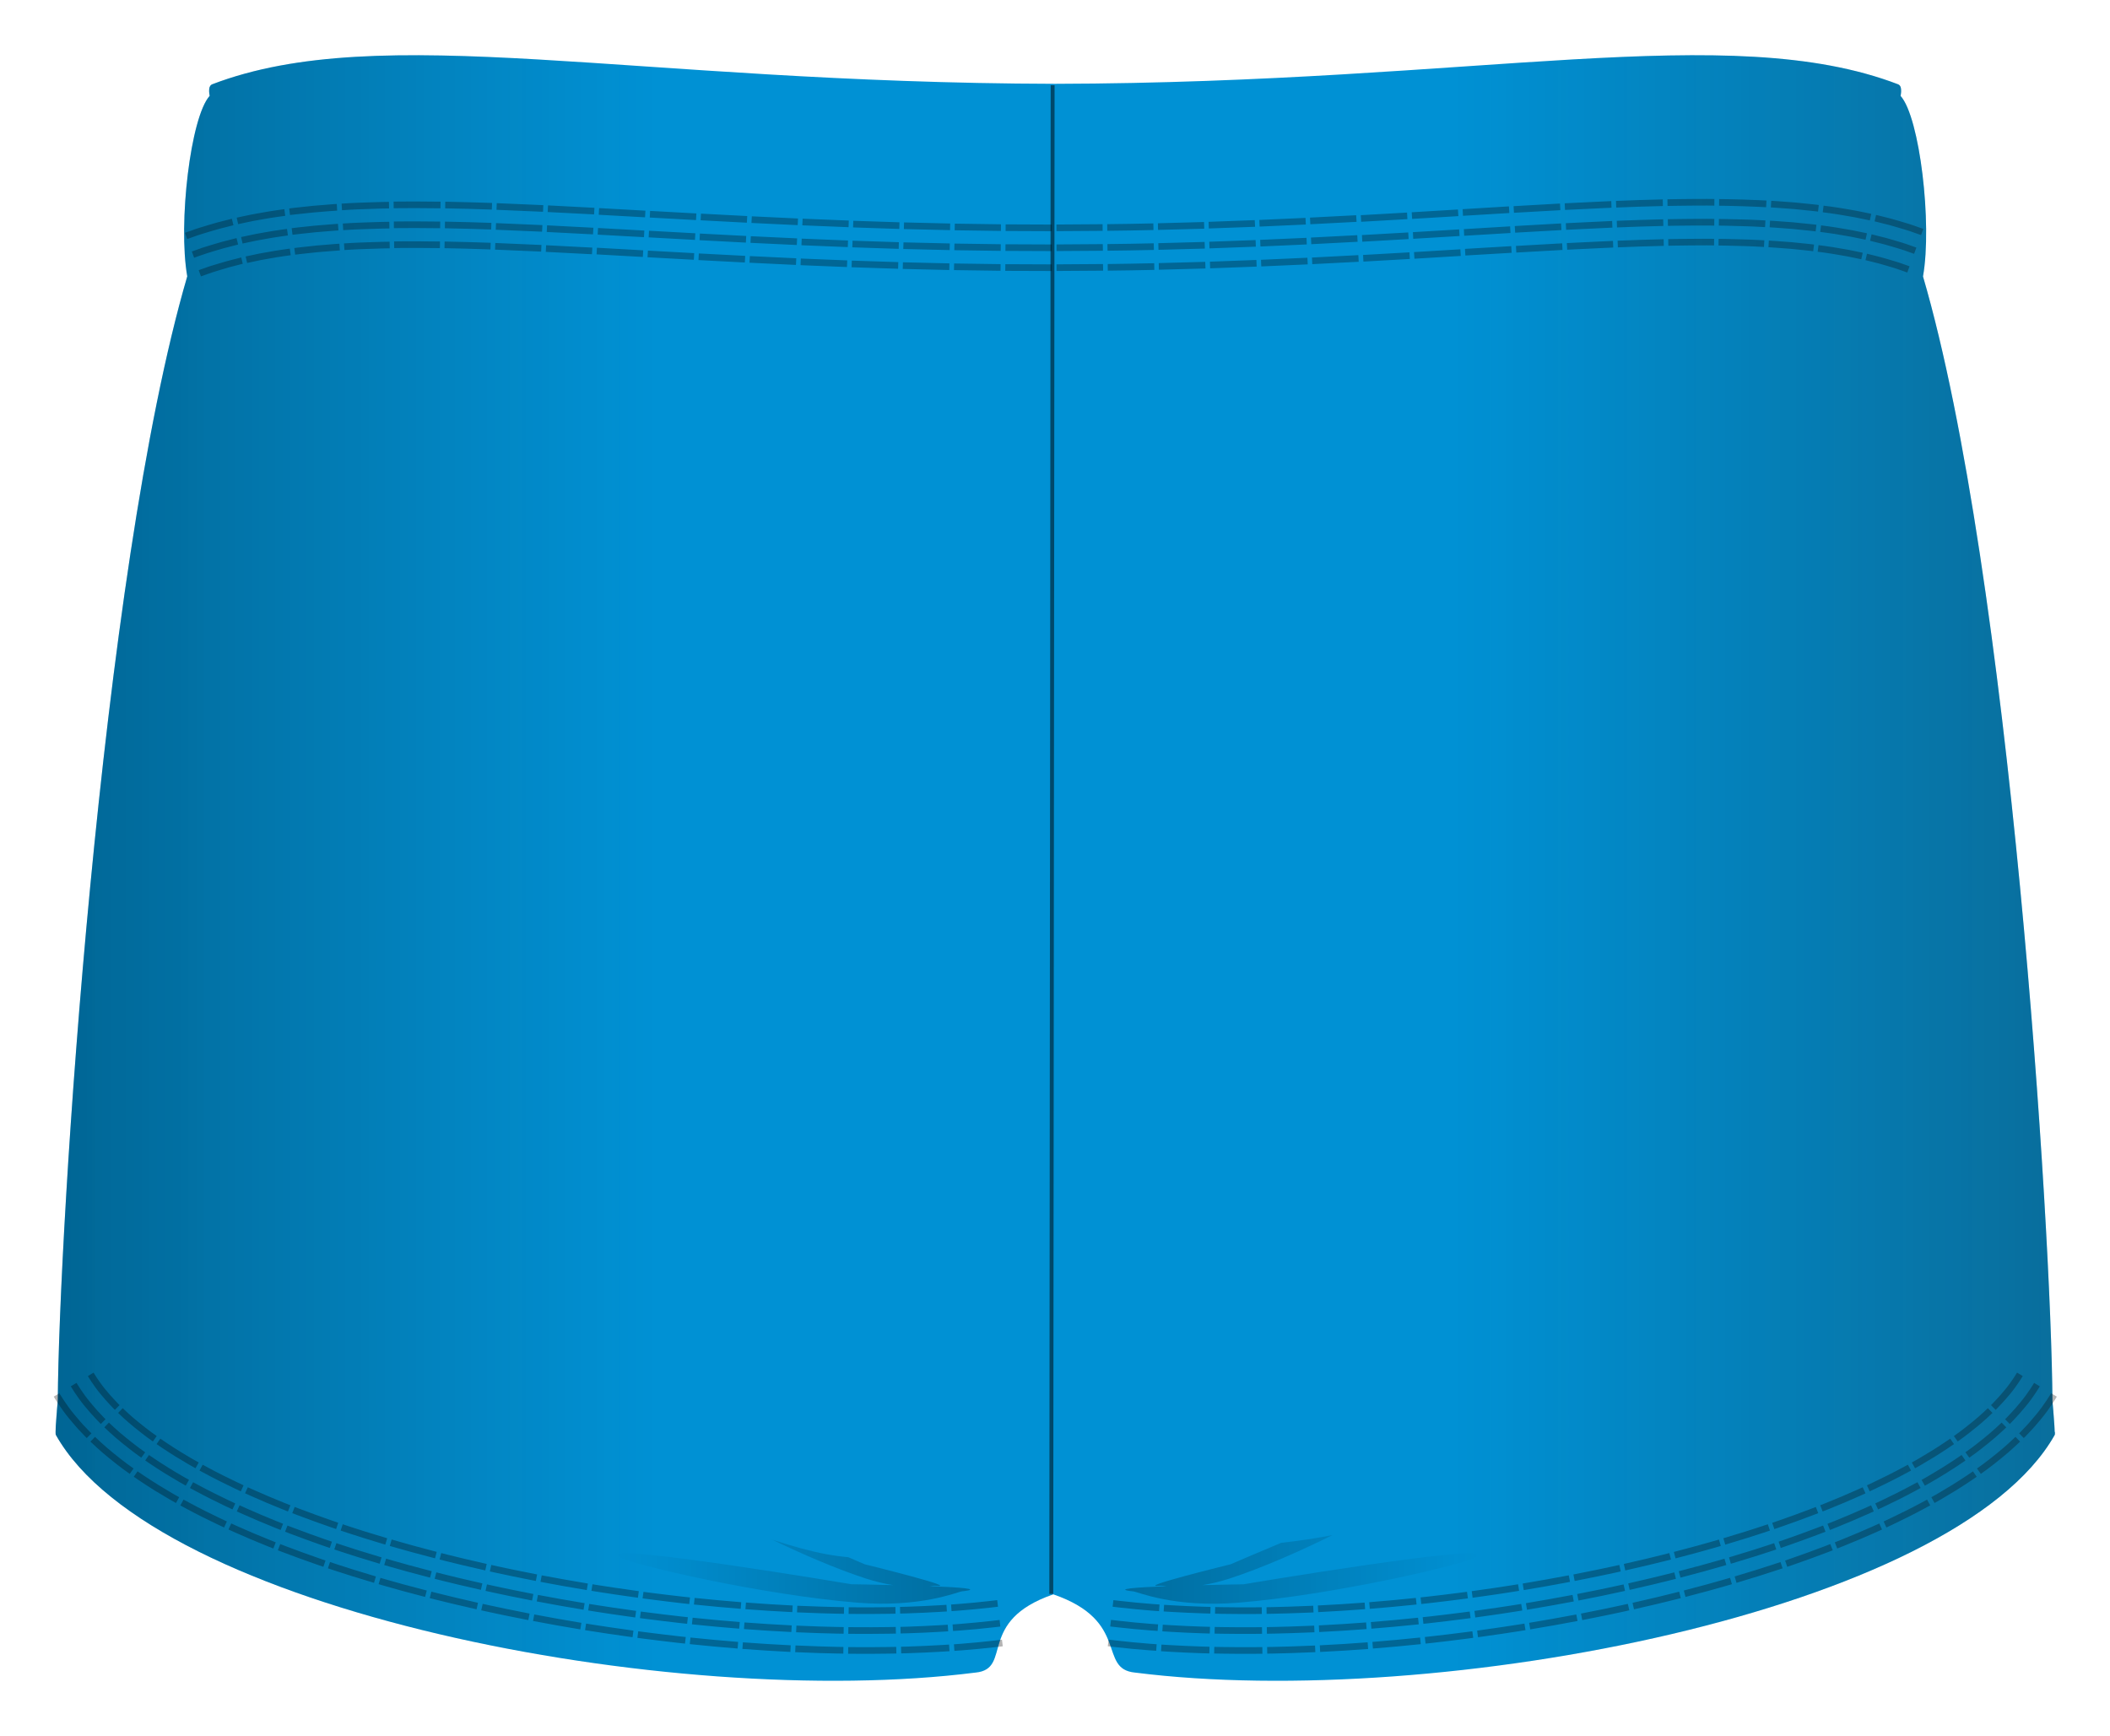 <svg xmlns="http://www.w3.org/2000/svg" width="540.425" height="444.756" viewBox="0 0 540.425 444.756"><path fill="#0091D4" d="M526.248 366.8c0-.056 0-.117-.002-.18l-.006-.19c-.002-.078-.004-.156-.008-.24l-.008-.188-.014-.306-.01-.162-.02-.4v-.002c-.045-.73-.108-1.613-.192-2.64l-.007-.085-.06-.747v-.077l-.07-.795-.01-.105-.07-.843-.01-.086c-.02-.295-.05-.596-.08-.905v-.03c-.25-43.51-10.85-211.78-33.15-288.01 2.39-13.54-.83-40.8-5.74-46.24.07-.36.11-.68.13-.98.01-.1.01-.19.01-.28 0-.16 0-.31-.02-.44-.01-.14-.03-.27-.06-.38-.01-.06-.03-.13-.05-.18-.05-.15-.12-.28-.21-.39-.02-.03-.05-.05-.07-.07-.11-.11-.23-.21-.38-.26-43.33-16.56-107.13-.37-215.9-.12-108.76-.25-172.57-16.43-215.89.12-.15.06-.27.15-.38.26l-.07.07c-.08.11-.15.24-.21.38-.02.05-.03.12-.05.18-.03.12-.05.24-.06.38-.01.13-.02.28-.02.44 0 .09.01.18.01.27.02.3.06.62.13.98-4.91 5.43-8.12 32.7-5.74 46.23-22.31 76.24-32.91 244.5-33.16 288.01v.02c-.03.31-.06.61-.08.9l-.01.08c-.03.29-.05.57-.08.84l-.01.11-.06.79v.08l-.06.74-.01.08c-.08 1.02-.15 1.91-.19 2.64-.01.14-.01.27-.02.4l-.01.16c0 .11-.01.21-.01.31v.19l-.01.24-.01.19v.49l.01.15v.09l.02.11c0 .02.01.04.01.06.01.04.02.07.03.09 25.3 44.97 157.74 70.75 235.52 60.87h.02c9.67-.93.09-13.2 19.93-20.04 19.84 6.84 11.26 19.104 20.93 20.04h.02c77.78 9.88 210.22-15.9 235.53-60.868.01-.02.02-.05.03-.1l.01-.053.01-.11v-.09l.005-.15v-.14c0-.05 0-.11-.01-.17z"/><path d="M23.958 351.587l-1.456.88s1.375 2.338 3.157 4.49c.89 1.068 1.79 2.136 2.54 2.892l.88.93.35.34 1.2-1.21-.34-.33-.85-.9c-.73-.74-1.6-1.77-2.46-2.8-1.72-2.08-3.03-4.31-3.03-4.31zm-5.823 3.517s1.583 2.68 3.557 5.06c.99 1.186 1.99 2.36 2.8 3.185.397.41.728.77.96 1.01l.376.37 1.2-1.21s-.133-.14-.367-.36c-.22-.24-.54-.58-.93-.99-.79-.8-1.75-1.94-2.71-3.09-1.91-2.31-3.42-4.87-3.42-4.87l-1.45.87zm-4.367 2.638s1.79 3.02 3.957 5.63c1.082 1.3 2.18 2.585 3.054 3.475.43.455.79.834 1.04 1.1l.4.398 1.2-1.204-.4-.39-1.02-1.07c-.86-.86-1.92-2.11-2.97-3.37-2.1-2.53-3.83-5.44-3.83-5.44l-1.46.88zm17.662 2.944l-1.18 1.226s2.034 1.99 4.292 3.794c1.102.926 2.278 1.78 3.135 2.447l1.476 1.063.987-1.385-1.45-1.04c-.84-.65-1.995-1.49-3.072-2.4-2.212-1.76-4.19-3.7-4.19-3.7zm-4.718 4.902s2.204 2.152 4.602 4.068c1.176.986 2.415 1.89 3.323 2.595l1.554 1.12.99-1.38-1.53-1.1c-.89-.69-2.11-1.58-3.26-2.54-2.35-1.88-4.5-3.97-4.5-3.97l-1.17 1.23zm-3.536 3.678s2.373 2.313 4.91 4.342c1.25 1.048 2.552 1.998 3.513 2.74l1.63 1.176.98-1.385-1.61-1.16c-.95-.73-2.23-1.67-3.45-2.69-2.49-1.99-4.81-4.25-4.81-4.25l-1.18 1.22zm17.894-.77l-.97 1.396s2.397 1.662 4.895 3.208c1.254.765 2.514 1.524 3.47 2.076l1.605.908.832-1.483-1.585-.89c-.945-.54-2.188-1.29-3.425-2.05-2.463-1.52-4.822-3.16-4.822-3.16zm-3.882 5.586s2.518 1.745 5.118 3.354c1.305.796 2.614 1.585 3.607 2.157l1.662.94.832-1.482s-.657-.37-1.643-.93c-.98-.56-2.273-1.34-3.562-2.13-2.566-1.59-5.044-3.3-5.044-3.3l-.97 1.4zm-2.912 4.19s2.636 1.826 5.34 3.5c1.355.827 2.715 1.646 3.743 2.238l1.71.974.83-1.482-1.7-.963c-1.02-.59-2.36-1.4-3.7-2.22-2.67-1.65-5.27-3.45-5.27-3.45l-.97 1.39zm17.64-3.098l-.82 1.49 1.63.873c.97.534 2.29 1.207 3.613 1.876 2.64 1.335 5.34 2.58 5.34 2.58l.71-1.543s-2.68-1.234-5.3-2.557c-1.31-.662-2.62-1.327-3.58-1.855l-1.61-.864zm-3.276 5.96l1.68.902c1.005.553 2.365 1.245 3.727 1.935 2.725 1.38 5.496 2.66 5.496 2.66l.715-1.54s-2.747-1.26-5.446-2.63c-1.35-.68-2.695-1.36-3.688-1.91l-1.664-.89-.82 1.49zm-2.46 4.47l1.734.93c1.037.57 2.437 1.285 3.838 1.994 2.804 1.415 5.644 2.724 5.644 2.724l.715-1.543s-2.81-1.3-5.59-2.7c-1.39-.71-2.77-1.41-3.8-1.98l-1.71-.92-.82 1.49zm17.294-4.66l-.706 1.547s2.706 1.24 5.453 2.4c2.75 1.17 5.53 2.26 5.53 2.26l.63-1.58s-2.76-1.08-5.48-2.24c-2.72-1.15-5.41-2.37-5.41-2.37zm-2.824 6.19s2.774 1.266 5.583 2.45c2.805 1.196 5.645 2.305 5.645 2.305l.623-1.59s-2.82-1.1-5.6-2.29c-2.79-1.18-5.54-2.44-5.54-2.44l-.7 1.55zm-2.118 4.64s2.843 1.3 5.714 2.51c2.868 1.223 5.763 2.353 5.763 2.353l.62-1.582s-2.88-1.123-5.73-2.336c-2.85-1.21-5.67-2.5-5.67-2.5l-.71 1.54zm16.943-5.78l-.616 1.585 1.74.66c1.04.4 2.44.92 3.85 1.43 2.81 1.02 5.64 1.98 5.64 1.98l.54-1.61s-2.82-.96-5.62-1.98c-1.4-.51-2.8-1.02-3.83-1.42l-1.74-.66zm-2.462 6.34s.712.27 1.78.68c1.064.413 2.494.94 3.927 1.457 2.862 1.05 5.747 2.03 5.748 2.03l.546-1.61s-2.87-.97-5.714-2.01c-1.425-.51-2.845-1.04-3.904-1.45l-1.768-.67-.615 1.59zm-1.846 4.756l1.813.692c1.086.422 2.542.96 4 1.484 2.914 1.064 5.846 2.058 5.846 2.058l.547-1.61s-2.917-.988-5.813-2.046c-1.45-.522-2.897-1.056-3.976-1.476-1.082-.412-1.802-.688-1.802-.688l-.615 1.587zm16.62-6.662l-.54 1.612s2.837.958 5.7 1.854l5.74 1.75.48-1.632-5.71-1.74c-2.85-.892-5.67-1.844-5.67-1.844zm-2.163 6.45s2.886.973 5.793 1.883l5.825 1.78.482-1.63-5.797-1.77c-2.892-.9-5.763-1.87-5.763-1.87l-.54 1.61zm-1.622 4.837s2.934.99 5.884 1.912c2.956.9 5.91 1.803 5.91 1.803l.483-1.632-5.89-1.793c-2.94-.918-5.86-1.902-5.86-1.902l-.54 1.612zm16.314-7.37l-.476 1.634s2.88.84 5.778 1.63l5.808 1.54.424-1.65-5.783-1.54c-2.884-.79-5.75-1.63-5.75-1.63zm-1.906 6.53s2.923.857 5.86 1.66l5.883 1.564.424-1.65-5.86-1.56c-2.922-.8-5.83-1.65-5.83-1.65l-.476 1.63zm-1.428 4.9s2.963.868 5.938 1.683c2.98.79 5.96 1.583 5.96 1.583l.424-1.64-5.935-1.57c-2.97-.81-5.92-1.67-5.92-1.67l-.48 1.63zm16.028-7.97l-.418 1.65s2.913.743 5.837 1.44l5.86 1.355.37-1.66-5.84-1.35c-2.92-.693-5.82-1.434-5.82-1.434zm-1.676 6.595s2.95.753 5.91 1.46l5.93 1.37.373-1.66-5.907-1.365c-2.95-.703-5.886-1.454-5.886-1.453l-.42 1.647zm-1.258 4.944s2.987.763 5.983 1.478l6 1.387.37-1.66-5.98-1.39c-2.99-.71-5.96-1.47-5.96-1.47l-.42 1.65zm15.756-8.494l-.367 1.66s2.937.654 5.884 1.26l5.9 1.184.32-1.67-5.88-1.178c-2.94-.605-5.86-1.256-5.86-1.256zm-1.47 6.643s2.97.66 5.953 1.275l5.968 1.194.323-1.67-5.946-1.19c-2.97-.61-5.93-1.27-5.93-1.27l-.367 1.66zm-1.1 4.98s3.005.67 6.02 1.29l6.033 1.21.323-1.67-6.012-1.205c-3.003-.618-5.997-1.285-5.997-1.284l-.37 1.66zm15.49-8.967l-.318 1.67 5.92 1.09 5.936 1.018.276-1.678-5.914-1.015-5.9-1.08zm-1.272 6.684l5.985 1.1 5.998 1.03.276-1.68-5.98-1.024c-2.98-.55-5.97-1.097-5.97-1.097l-.32 1.67zm-.956 5.01l6.05 1.114 6.063 1.04.275-1.68-6.04-1.035-6.03-1.11-.318 1.67zm15.226-9.406l-.27 1.68s2.97.488 5.95.922l5.96.852.23-1.685-5.94-.85c-2.97-.43-5.93-.92-5.93-.92zm-1.085 6.716s3.003.494 6.014.932l6.02.86.23-1.685-6.01-.857c-3-.437-6-.93-6-.93l-.27 1.68zm-.815 5.036s3.036.5 6.078.942l6.088.87.23-1.686-6.067-.867c-3.04-.44-6.06-.938-6.06-.938l-.27 1.68zm14.96-9.824l-.225 1.686 1.866.243 4.11.52c2.99.38 5.98.69 5.98.69l.19-1.69s-2.98-.31-5.96-.68l-4.09-.51-1.86-.24zm-.9 6.743l1.886.245 4.152.52c3.02.377 6.046.693 6.046.693l.183-1.69s-3.016-.315-6.025-.69c-1.504-.19-3.01-.377-4.137-.52l-1.88-.243-.225 1.685zm-.675 5.057l1.906.248 4.2.525c3.05.38 6.11.7 6.11.7l.19-1.69s-3.05-.32-6.09-.698l-4.18-.523-1.9-.247-.22 1.685zm14.682-10.232l-.178 1.69 5.99.59 5.99.515.13-1.695-5.98-.513-5.97-.587zm-.713 6.765l6.057.595 6.07.52.14-1.695-6.04-.52-6.03-.592-.18 1.692zm-.534 5.075l6.12.6 6.132.527.134-1.695-6.108-.525-6.1-.6-.18 1.692zm14.387-10.643l-.13 1.695 6.004.414 6.01.336.09-1.698-5.98-.335-5.98-.42zm-.52 6.783l6.074.418 6.08.34.09-1.698-6.05-.34-6.05-.416-.13 1.696zm-.387 5.087l6.14.424 6.15.35.083-1.7-6.125-.34-6.12-.42-.13 1.7zm14.066-11.063l-.078 1.698 6.008.228c3.004.103 6.007.143 6.007.143l.027-1.7s-2.99-.04-5.98-.142l-5.984-.22zm-.312 6.796s3.042.114 6.083.23c3.042.103 6.087.143 6.087.143l.026-1.7s-3.03-.04-6.06-.143l-6.058-.23-.078 1.7zm-.234 5.096l6.16.233c3.08.1 6.165.14 6.165.14l.027-1.7s-3.072-.04-6.14-.15l-6.133-.24-.08 1.7zm13.706-11.503l-.02 1.7 1.875.014 4.13.007c1.5-.003 3-.017 4.13-.042 1.13-.02 1.88-.03 1.88-.03l-.03-1.7-1.86.03c-1.11.025-2.61.04-4.1.04-1.49 0-2.99-.004-4.11-.006l-1.86-.013zm-.084 6.802l1.903.014h4.187c1.522-.01 3.045-.02 4.187-.04l1.9-.03-.04-1.7-1.9.03c-1.14.02-2.65.04-4.17.04l-4.17-.01-1.9-.02-.02 1.7zm-.064 5.102l1.93.013 4.244.008c1.544-.003 3.09-.018 4.25-.043l1.93-.033-.036-1.7-1.922.033c-1.153.025-2.69.04-4.228.042l-4.226-.007-1.92-.014-.022 1.7zm13.287-11.987l.043 1.7s3-.066 5.99-.212c2.99-.133 5.975-.328 5.975-.328l-.112-1.697s-2.96.194-5.94.327c-2.97.144-5.95.21-5.95.21zm.173 6.8s3.045-.067 6.088-.214c3.043-.136 6.083-.335 6.083-.335l-.12-1.69s-3.02.2-6.05.33c-3.03.15-6.06.22-6.06.22l.04 1.7zm.13 5.1s3.092-.068 6.187-.218c3.094-.138 6.19-.34 6.19-.34l-.11-1.697s-3.08.2-6.157.338c-3.078.148-6.153.218-6.153.218l.043 1.7zm12.78-12.52l.12 1.696 1.863-.132 4.1-.353c2.97-.28 5.93-.64 5.93-.64l-.2-1.69s-2.93.36-5.88.64l-4.06.35-1.85.13zm.48 6.785l1.9-.134 4.173-.35c3.04-.29 6.07-.66 6.07-.65l-.2-1.69s-3 .37-6.01.65l-4.14.36-1.89.14.12 1.7zm.357 5.09l1.936-.137 4.26-.367c3.1-.29 6.2-.67 6.2-.67l-.2-1.69s-3.07.38-6.15.67l-4.23.37-1.92.14.12 1.7zm282.375-65.113l-1.456-.88s-1.722 2.906-3.824 5.44c-1.05 1.262-2.116 2.51-2.97 3.378l-1.014 1.07c-.252.25-.396.39-.396.39l1.2 1.205.407-.4 1.04-1.098c.875-.89 1.973-2.175 3.055-3.475 2.167-2.612 3.957-5.63 3.957-5.63zm-5.824-3.518s-1.515 2.566-3.425 4.87c-.95 1.147-1.92 2.287-2.71 3.088l-.93.985-.37.36 1.2 1.205.38-.37.96-1.015c.81-.822 1.81-2 2.8-3.184 1.98-2.382 3.56-5.06 3.56-5.06l-1.45-.88zm-4.366-2.637s-1.308 2.226-3.025 4.3c-.865 1.03-1.735 2.063-2.462 2.796l-.85.9-.34.333 1.2 1.204.35-.342c.21-.225.515-.545.878-.93.75-.755 1.65-1.823 2.55-2.892 1.78-2.152 3.16-4.49 3.16-4.49l-1.45-.88zm.78 17.68l-1.18-1.227s-2.316 2.26-4.808 4.25c-1.226 1.028-2.506 1.963-3.45 2.693l-1.604 1.156.987 1.38 1.632-1.18c.96-.74 2.26-1.7 3.512-2.74 2.53-2.03 4.91-4.34 4.91-4.34zm-4.715-4.904s-2.147 2.098-4.5 3.977c-1.15.967-2.368 1.854-3.26 2.546l-1.527 1.1.987 1.385 1.554-1.11c.9-.7 2.14-1.61 3.32-2.59 2.39-1.91 4.6-4.06 4.6-4.06l-1.18-1.22zm-3.538-3.677s-1.978 1.936-4.19 3.702c-1.075.905-2.23 1.746-3.07 2.4l-1.45 1.042.986 1.385 1.477-1.063c.856-.665 2.033-1.52 3.135-2.447 2.258-1.805 4.293-3.794 4.293-3.794l-1.18-1.22zm-2.847 17.586l-.972-1.396s-2.596 1.8-5.266 3.45c-1.34.818-2.682 1.627-3.698 2.213l-1.7.96.832 1.48 1.72-.98c1.027-.6 2.388-1.41 3.743-2.24 2.7-1.67 5.34-3.5 5.34-3.5zm-3.883-5.586s-2.478 1.717-5.044 3.305c-1.288.79-2.58 1.57-3.562 2.14l-1.64.93.83 1.49 1.67-.94c1-.57 2.31-1.36 3.61-2.16 2.6-1.61 5.12-3.35 5.12-3.35l-.97-1.39zm-2.912-4.19s-2.358 1.635-4.82 3.16c-1.238.754-2.48 1.503-3.427 2.05l-1.585.896.832 1.483 1.604-.91c.95-.55 2.21-1.31 3.47-2.075 2.49-1.546 4.89-3.207 4.89-3.207l-.97-1.396zm-5.11 17.11l-.82-1.49-1.716.92c-1.03.564-2.42 1.27-3.81 1.974-2.78 1.4-5.6 2.7-5.6 2.7l.71 1.543s2.84-1.31 5.64-2.724c1.4-.71 2.8-1.43 3.84-2l1.73-.93zm-3.28-5.96s-.665.355-1.663.892c-.993.546-2.34 1.23-3.688 1.914-2.7 1.362-5.447 2.628-5.447 2.628l.716 1.543s2.77-1.276 5.496-2.65c1.36-.69 2.72-1.383 3.72-1.935l1.68-.902-.82-1.49zm-2.458-4.472l-1.61.864c-.96.528-2.268 1.193-3.577 1.855-2.62 1.322-5.3 2.557-5.3 2.557l.717 1.543s2.7-1.245 5.348-2.58c1.322-.67 2.643-1.34 3.613-1.876l1.63-.873-.82-1.49zm-6.617 16.6l-.704-1.546s-2.82 1.288-5.672 2.49c-2.847 1.214-5.724 2.336-5.724 2.336l.623 1.583s2.896-1.13 5.764-2.353c2.87-1.21 5.714-2.51 5.714-2.51zm-2.822-6.19s-2.752 1.258-5.54 2.436c-2.785 1.187-5.605 2.287-5.605 2.287l.623 1.582s2.84-1.11 5.645-2.31c2.81-1.19 5.59-2.45 5.59-2.45l-.7-1.55zm-2.118-4.64s-2.684 1.226-5.41 2.377c-2.722 1.16-5.486 2.24-5.486 2.24l.623 1.59s2.783-1.08 5.526-2.25c2.747-1.16 5.453-2.39 5.453-2.39l-.706-1.54zm-7.694 16.146l-.615-1.584-1.8.687c-1.08.42-2.52.953-3.97 1.477-2.89 1.057-5.81 2.045-5.81 2.045l.55 1.61s2.94-.993 5.85-2.057c1.46-.526 2.92-1.063 4-1.485l1.82-.692zm-2.462-6.34l-1.768.674c-1.06.412-2.48.936-3.904 1.45-2.845 1.037-5.714 2.01-5.714 2.01l.546 1.61s2.886-.978 5.748-2.022c1.433-.517 2.862-1.043 3.928-1.458l1.78-.678-.616-1.586zm-1.844-4.756l-1.735.66c-1.037.404-2.432.918-3.83 1.423-2.794 1.02-5.616 1.976-5.616 1.976l.54 1.61s2.84-.962 5.65-1.987c1.4-.508 2.81-1.025 3.85-1.432l1.74-.665-.62-1.59zm-8.53 15.722l-.54-1.613s-2.918.984-5.854 1.902l-5.882 1.794.48 1.63 5.912-1.81c2.95-.92 5.884-1.92 5.884-1.91zm-2.162-6.45s-2.87.968-5.763 1.872l-5.797 1.768.48 1.63 5.827-1.774c2.906-.91 5.793-1.883 5.793-1.883l-.54-1.62zm-1.62-4.838s-2.825.952-5.673 1.844l-5.712 1.74.48 1.632 5.74-1.75c2.864-.896 5.703-1.854 5.703-1.853l-.54-1.61zm-9.198 15.347l-.477-1.632s-2.95.863-5.912 1.675l-5.93 1.575.43 1.647s2.98-.79 5.96-1.583c2.98-.814 5.94-1.682 5.94-1.682zm-1.905-6.53s-2.908.852-5.832 1.652l-5.86 1.556.425 1.646s2.942-.78 5.885-1.57c2.937-.81 5.86-1.66 5.86-1.66l-.478-1.63zm-1.43-4.898s-2.866.84-5.75 1.63l-5.784 1.534.43 1.65 5.81-1.54c2.9-.79 5.78-1.64 5.78-1.64l-.47-1.63zm-9.76 14.997l-.42-1.648s-2.974.76-5.958 1.472c-2.99.69-5.978 1.382-5.978 1.382l.37 1.66 6-1.388c2.99-.715 5.98-1.478 5.98-1.478zm-1.677-6.594s-2.938.75-5.887 1.454l-5.9 1.366.37 1.66 5.94-1.372c2.96-.706 5.91-1.46 5.91-1.46l-.42-1.647zm-1.258-4.944s-2.9.74-5.812 1.437l-5.838 1.35.372 1.66s2.93-.68 5.86-1.355c2.926-.698 5.838-1.442 5.838-1.442l-.42-1.65zm-10.25 14.668l-.368-1.66s-2.994.666-5.997 1.284l-6.012 1.204.322 1.67 6.034-1.208c3.01-.62 6.02-1.29 6.02-1.29zm-1.47-6.642s-2.96.66-5.93 1.27l-5.945 1.192.322 1.67 5.968-1.195c2.98-.62 5.952-1.28 5.952-1.28l-.367-1.66zm-1.102-4.982s-2.925.65-5.86 1.256l-5.88 1.178.32 1.67s2.952-.59 5.903-1.182c2.95-.607 5.89-1.262 5.89-1.26l-.36-1.662zm-10.692 14.352l-.318-1.67-6.03 1.107-6.04 1.03.275 1.68 6.063-1.04 6.05-1.11zm-1.274-6.682l-5.964 1.096-5.978 1.024.275 1.68 5.998-1.03 5.986-1.1-.32-1.67zm-.954-5.014l-5.9 1.085-5.914 1.02.275 1.68 5.93-1.02 5.92-1.09-.32-1.67zm-11.1 14.04l-.27-1.68s-3.024.5-6.057.94l-6.06.866.23 1.686 6.09-.87c3.05-.442 6.08-.94 6.08-.942zm-1.085-6.714s-2.992.492-5.993.93l-6.004.856.23 1.686 6.023-.86c3.01-.44 6.01-.933 6.01-.933l-.27-1.67zm-.813-5.038s-2.962.488-5.932.92l-5.94.85.23 1.684 5.96-.852c2.98-.433 5.95-.923 5.95-.923l-.27-1.68zm-11.486 13.728l-.226-1.686s-.76.1-1.9.247l-4.18.523c-3.04.38-6.09.698-6.09.698l.184 1.69s3.06-.32 6.11-.7l4.195-.525 1.907-.25zm-.9-6.742l-1.88.244-4.137.518c-3.01.376-6.025.69-6.025.69l.183 1.69s3.026-.315 6.047-.692c1.51-.188 3.02-.378 4.15-.52l1.887-.245-.23-1.685zm-.674-5.058l-1.86.242-4.094.512c-2.978.372-5.962.684-5.962.684l.183 1.69s2.995-.312 5.982-.686l4.1-.514 1.86-.243-.23-1.685zm-11.862 13.408l-.178-1.692-6.1.6-6.11.524.135 1.695 6.13-.527 6.123-.6zm-.712-6.766l-6.035.593-6.04.52.14 1.695 6.07-.52c3.03-.3 6.06-.596 6.06-.596l-.18-1.692zm-.536-5.074l-5.97.587-5.975.513.134 1.695 5.99-.515 5.99-.59-.18-1.69zm-12.232 13.067l-.13-1.696-6.118.43-6.126.34.083 1.7 6.15-.34 6.14-.42zm-.518-6.783s-3.025.21-6.05.417l-6.055.34.083 1.7 6.078-.34 6.072-.42-.13-1.69zm-.39-5.087l-5.98.412-5.982.33.083 1.7 6.01-.34 6.01-.42-.13-1.7zm-12.614 12.7l-.078-1.7-6.134.233c-3.067.104-6.14.145-6.14.145l.027 1.7s3.09-.04 6.17-.146l6.16-.24zm-.31-6.797l-6.06.23c-3.03.103-6.06.143-6.06.143l.025 1.7s3.05-.04 6.09-.144l6.09-.23-.07-1.7zm-.236-5.096l-5.982.227c-2.99.11-5.98.15-5.98.15l.025 1.7s3.004-.04 6.008-.14l6.01-.22-.08-1.7zm-13.012 12.293l-.02-1.7-1.922.013-4.226.007c-1.537-.003-3.074-.017-4.228-.042l-1.923-.033-.04 1.7 1.93.033c1.16.025 2.7.04 4.25.043l4.24-.008 1.93-.013zm-.085-6.802l-1.894.013-4.17.008c-1.52-.003-3.03-.017-4.17-.042l-1.9-.032-.04 1.7 1.9.032c1.14.025 2.66.04 4.19.042l4.18-.007 1.9-.02-.02-1.7zm-.063-5.102l-1.87.013-4.107.007c-1.493-.002-2.986-.016-4.104-.04l-1.87-.032-.04 1.7s.75.02 1.87.04c1.12.03 2.62.04 4.12.04h4.13l1.87-.01-.02-1.7zM309.747 423.5l.043-1.7s-3.076-.068-6.153-.217c-3.078-.137-6.156-.338-6.156-.338l-.11 1.696c0 .01 3.1.21 6.19.35 3.1.15 6.19.22 6.19.22zm.173-6.8s-3.028-.066-6.055-.213c-3.026-.135-6.048-.332-6.048-.332l-.112 1.696s3.04.2 6.084.34c3.04.15 6.08.22 6.08.22l.04-1.7zm.13-5.1s-2.98-.066-5.955-.21c-2.976-.133-5.94-.326-5.94-.326l-.113 1.696s2.985.195 5.978.328c2.99.146 5.99.213 5.99.212l.04-1.7zm-13.92 11.255l.12-1.696-1.924-.14c-1.154-.1-2.693-.23-4.232-.37-3.077-.3-6.152-.67-6.152-.67l-.205 1.69s3.1.37 6.198.67l4.26.36 1.935.13zm.48-6.785l-1.89-.135-4.147-.356c-3.014-.29-6.017-.66-6.017-.66l-.205 1.69s3.03.36 6.07.65c1.52.13 3.04.26 4.18.36l1.9.13.12-1.7zm.36-5.09l-1.854-.13c-1.108-.097-2.586-.224-4.063-.352-2.95-.28-5.882-.638-5.882-.638l-.2 1.688s2.96.36 5.93.643l4.09.36 1.87.13.12-1.69zM488.5 69.807l.584-1.597-1.665-.587c-.99-.38-2.36-.77-3.72-1.176-1.35-.43-2.74-.77-3.78-1.025l-1.73-.433-.39 1.65 1.7.42c1.02.25 2.38.58 3.7 1 1.33.4 2.67.78 3.64 1.15l1.63.58zm2.34-6.387l-1.767-.625c-1.053-.4-2.49-.817-3.927-1.245-1.43-.454-2.882-.812-3.972-1.078l-1.814-.454-.385 1.657s.714.18 1.785.447c1.073.263 2.504.614 3.906 1.06 1.41.42 2.824.83 3.854 1.223l1.733.61.587-1.596zm1.756-4.79l-1.87-.66c-1.115-.424-2.628-.864-4.14-1.314-1.507-.477-3.028-.853-4.17-1.132l-1.9-.475-.385 1.65 1.88.47c1.13.27 2.62.64 4.11 1.11 1.49.44 2.98.87 4.07 1.29l1.84.64.59-1.6zm-15.874 7.77l.368-1.662s-.7-.145-1.753-.36c-1.05-.227-2.452-.513-3.876-.73-2.82-.516-5.69-.854-5.69-.854l-.22 1.687s2.85.34 5.63.85c1.41.22 2.79.5 3.83.72l1.73.36zm1.47-6.643l-1.83-.378c-1.096-.24-2.56-.54-4.037-.76-2.94-.54-5.906-.89-5.906-.89l-.22 1.68s2.93.34 5.83.87c1.46.22 2.9.52 3.98.75l1.8.37.37-1.66zm1.105-4.98l-1.908-.396c-1.15-.24-2.68-.55-4.2-.79-3.06-.55-6.12-.91-6.12-.91l-.22 1.69s3.02.36 6.04.91c1.51.23 3.02.54 4.14.78l1.88.39.36-1.66zM464.41 64.33l.207-1.688s-.713-.107-1.797-.207l-3.964-.404-3.987-.29c-1.09-.09-1.82-.12-1.82-.12l-.1 1.7s.72.03 1.8.12l3.95.3 3.92.4c1.07.1 1.77.21 1.77.21zm.825-6.753s-.74-.11-1.853-.213l-4.08-.416c-1.487-.11-2.974-.22-4.09-.304-1.113-.09-1.857-.123-1.857-.123l-.1 1.7s.738.03 1.843.12l4.055.31 4.042.41c1.104.1 1.834.21 1.834.21l.2-1.69zm.618-5.065s-.765-.113-1.908-.22c-1.145-.116-2.67-.27-4.197-.427l-4.188-.312c-1.144-.092-1.902-.125-1.902-.125l-.1 1.697s.753.033 1.887.125l4.154.31 4.15.423c1.13.105 1.89.218 1.89.218l.2-1.68zm-14.057 10.742l.093-1.698-1.83-.092c-1.09-.065-2.55-.12-4.02-.154-2.92-.106-5.86-.124-5.86-.124l-.02 1.7s2.92.02 5.82.124c1.45.034 2.9.088 3.98.153l1.81.09zm.37-6.794l-1.86-.092c-1.116-.066-2.604-.122-4.093-.157-2.977-.1-5.952-.12-5.952-.12l-.02 1.7s2.97.02 5.92.13c1.48.04 2.96.09 4.07.16l1.85.1.09-1.7zm.276-5.093s-.76-.04-1.9-.096c-1.14-.06-2.656-.12-4.17-.16-3.032-.1-6.05-.12-6.05-.12l-.022 1.7s3.005.02 6.02.13c1.504.04 3.012.1 4.144.16l1.886.1.092-1.7zm-13.43 11.508l.015-1.7s-.732-.01-1.832-.02l-4.04.017c-1.468 0-2.938.02-4.043.047l-1.84.03.034 1.7 1.833-.04c1.1-.03 2.56-.05 4.02-.05l4.02-.02 1.82.02zm.058-6.803l-1.86-.02c-1.116.005-2.604.01-4.09.018-1.49 0-2.976.02-4.09.047l-1.86.034.034 1.7 1.853-.03c1.11-.02 2.593-.04 4.074-.04l4.08-.01 1.85.02.02-1.7zm.043-5.102l-1.888-.02-4.143.017c-1.507 0-3.01.022-4.136.048l-1.877.035.03 1.7 1.87-.034c1.12-.026 2.62-.047 4.12-.048l4.12-.018 1.88.02.01-1.7zm-12.98 12.004l-.038-1.7-5.894.163-5.89.216.07 1.7s2.95-.11 5.89-.216c2.94-.08 5.88-.163 5.88-.163zm-.153-6.8l-5.943.163-5.94.217.068 1.7 5.927-.218 5.928-.164-.04-1.7zm-.112-5.1l-5.995.164-5.98.22.067 1.7 5.968-.22 5.98-.164-.04-1.7zm-12.676 12.324l-.07-1.7-11.817.566.09 1.698m11.513-7.362l-11.87.57.088 1.697 11.853-.567m-.29-6.797l-11.93.57.08 1.7 11.91-.57m-12.55 10.82l-.09-1.697-11.84.67.1 1.696m11.46-7.462l-11.86.67.1 1.7 11.85-.67m-.36-6.794l-11.89.672.1 1.698 11.88-.672m-12.58 9.216l.1 1.697-11.85.7-.1-1.697zm-12.14-4.357l11.85-.713.1 1.698-11.86.713zm-.31-5.113l11.86-.715.1 1.697-11.87.714zm-.58 10.275l.1 1.697-11.86.716-.11-1.697zm-12.16-4.387l11.85-.713.1 1.698-11.86.713zm-.3-5.096l11.84-.712.11 1.698-11.85.712zm-.48 11.958l-.1-1.697-11.88.675.09 1.698m11.48-7.466l-11.86.673.09 1.7 11.86-.676m-.4-6.79l-11.84.672.09 1.69 11.84-.68M348 67.05l-.09-1.7-11.88.62.08 1.69m11.52-7.42l-11.86.61.084 1.7 11.86-.62m-.37-6.8l-11.823.61.09 1.7 11.84-.615m-12.51 10.89l-.08-1.7-11.89.53.07 1.7m11.58-7.326l-11.86.52.07 1.7 11.87-.53m-.33-6.8l-11.82.53.07 1.7 11.84-.53m-12.6 10.78l-.07-1.7-11.9.44.057 1.7m11.64-7.24l-11.86.433.055 1.7 11.87-.44m-.28-6.797l-11.82.437.06 1.7 11.84-.432m-12.7 10.68l-.06-1.7-11.91.32.04 1.7m11.71-7.12l-11.86.32.04 1.7 11.88-.32m-.21-6.8l-11.82.32.04 1.7 11.84-.31m-12.79 10.54l-.03-1.7-5.957.12-5.955.09.02 1.7 5.96-.08 5.96-.12zm-.14-6.8l-5.93.12-5.94.08.02 1.7 5.94-.08 5.94-.12-.04-1.7zm-.11-5.1l-5.91.12-5.91.08.02 1.7 5.92-.08 5.915-.12-.04-1.7zm-12.87 12.11l-.02-1.7-11.92.08.003 1.7m11.86-6.88l-11.866.08.003 1.7 11.886-.08m-.08-6.8l-11.82.08v1.7l11.832-.08m-13.01 10.29v-1.7l-11.91-.05-.02 1.71m11.93-6.76l-11.87-.05-.018 1.7 11.88.05m-.005-6.8l-11.82-.05-.01 1.7 11.83.05m-13.13 10.14l.02-1.7-11.91-.17-.03 1.7m11.99-6.63l-11.87-.17-.04 1.7 11.88.17m.07-6.803l-11.82-.17-.036 1.7 11.84.17m-13.22 10.01l.034-1.7-11.905-.28-.044 1.7m12.05-6.525l-11.865-.28-.05 1.7 11.88.28m.134-6.807l-11.82-.28-.048 1.7 11.835.28m-13.31 9.89l.05-1.7-11.906-.39-.06 1.7m12.11-6.41l-11.86-.39-.062 1.7 11.88.39m.2-6.8l-11.826-.39-.06 1.7 11.838.39m-13.4 9.76l.07-1.7-11.89-.48-.07 1.7m12.16-6.316l-11.86-.48-.07 1.69 11.87.48m.258-6.8l-11.823-.48-.08 1.7 11.84.48m-13.47 9.664l.08-1.7-11.89-.566-.09 1.7m12.2-6.233l-11.86-.56-.09 1.697 11.865.56m.31-6.79l-11.83-.56-.09 1.7 11.84.56m-13.54 9.57l.09-1.7-11.875-.62-.09 1.7m12.23-6.176l-11.86-.62-.09 1.7 11.86.62m.346-6.798l-11.84-.62-.097 1.7 11.85.62m-13.49 7.8l-.094 1.7-11.86-.65.1-1.7zm-11.573-5.74l11.86.652-.09 1.695-11.86-.65zm.28-5.08l11.85.65-.09 1.7-11.85-.65zm-1.768 10.1l-.095 1.695-11.85-.66.09-1.7zM153.17 58.4l11.86.656-.09 1.695-11.86-.65zm.28-5.096l11.86.66-.096 1.7-11.864-.657zm-1.83 11.82l.09-1.7-11.84-.61-.08 1.7m12.19-6.18l-11.86-.615-.086 1.7 11.853.61m.365-6.8l-11.89-.62-.083 1.7 11.88.61m-13.56 9.53l.08-1.7-11.82-.51-.07 1.7m12.13-6.28l-11.88-.51-.06 1.7 11.86.5m.32-6.8l-11.93-.51-.06 1.7 11.91.51m-13.46 9.64l.06-1.7-5.9-.186-5.9-.135-.03 1.7 5.88.135 5.88.19zm.24-6.8l-5.95-.186-5.94-.136-.03 1.7 5.93.135 5.93.183.06-1.7zm.17-5.1l-5.98-.186-6-.137-.03 1.7 5.98.13 5.97.19.06-1.7zm-13.36 11.57l.022-1.7-5.88-.05-4.04.01-1.836.024.03 1.7 1.82-.027 4.02-.01 5.86.05zm.1-6.8l-5.95-.05-4.09.01-1.86.024.02 1.7 1.85-.02c1.11 0 2.59-.005 4.07-.01l5.92.05.022-1.7zm.07-5.1l-6.01-.05-4.14.01-1.88.023.023 1.704 1.87-.025 4.124-.01 5.99.05.02-1.7zM99.82 63.61l-.03-1.7s-2.93.026-5.85.157c-2.92.08-5.83.28-5.83.28l.11 1.7s2.887-.2 5.797-.28c2.9-.13 5.82-.16 5.82-.16zm-.12-6.8s-2.97.026-5.95.16c-2.97.082-5.95.286-5.95.286l.11 1.7s2.95-.2 5.91-.28c2.96-.13 5.92-.16 5.92-.16l-.03-1.7zm-.09-5.103s-3.01.03-6.05.16c-3.02.083-6.07.29-6.07.29l.11 1.69s3.02-.21 6.03-.29c3.02-.14 6.02-.17 6.02-.17l-.03-1.7zm-12.57 12.42l-.11-1.7s-.73.03-1.816.13l-3.98.33-3.963.43c-1.08.11-1.79.22-1.79.22l.22 1.69s.71-.1 1.78-.21l3.93-.42 3.95-.32c1.08-.1 1.81-.124 1.81-.124zm-.443-6.79s-.745.025-1.858.13l-4.09.33c-1.48.16-2.97.32-4.08.433-1.12.118-1.86.22-1.86.22l.21 1.69s.73-.104 1.83-.22l4.04-.43 4.05-.333c1.1-.1 1.84-.128 1.84-.128l-.11-1.7zm-.334-5.09s-.756.025-1.9.13l-4.186.342-4.194.45c-1.147.11-1.91.23-1.91.23l.216 1.68s.75-.11 1.89-.22l4.15-.44c1.51-.12 3.02-.25 4.15-.34 1.13-.1 1.88-.13 1.88-.13l-.11-1.7zM74.455 65.37l-.23-1.686-1.787.25c-1.078.13-2.49.394-3.907.64-1.42.227-2.82.515-3.87.75l-1.75.37.38 1.66 1.73-.366c1.03-.23 2.42-.515 3.82-.74 1.4-.242 2.79-.502 3.86-.63l1.77-.25zm-.916-6.742l-1.85.26c-1.11.134-2.58.406-4.06.66-1.48.238-2.94.538-4.04.782l-1.83.39.37 1.658 1.8-.383c1.08-.24 2.52-.537 3.98-.77 1.45-.252 2.9-.522 4-.655l1.83-.256-.23-1.686zm-.69-5.055l-1.91.268c-1.15.14-2.67.43-4.2.69-1.53.25-3.05.56-4.2.81l-1.91.41.37 1.66 1.88-.4c1.12-.25 2.63-.56 4.14-.8 1.51-.26 3.01-.53 4.15-.67 1.13-.16 1.89-.26 1.89-.26l-.23-1.68zm-10.67 14.03l-.39-1.654-1.73.44c-1.04.26-2.43.6-3.78 1.04-1.36.41-2.73.8-3.72 1.18l-1.67.59.58 1.59 1.63-.58c.97-.37 2.31-.76 3.64-1.17 1.32-.43 2.69-.77 3.71-1.03l1.7-.44zm-1.57-6.62l-1.82.464c-1.09.273-2.54.635-3.97 1.093-1.44.432-2.87.852-3.92 1.253l-1.77.625.58 1.597 1.73-.614c1.03-.39 2.45-.8 3.86-1.23 1.4-.45 2.83-.8 3.9-1.07l1.78-.46-.39-1.65zm-1.18-4.963l-1.9.484c-1.14.286-2.66.666-4.16 1.146-1.51.454-3.02.897-4.13 1.32l-1.87.66.58 1.596 1.83-.648c1.09-.415 2.58-.85 4.06-1.297 1.48-.47 2.97-.84 4.09-1.12l1.86-.47-.4-1.65z" opacity=".3"/><path fill="none" stroke="#000" stroke-miterlimit="10" d="M269.26 408.257l.345-386.424" opacity=".5"/><g opacity=".5"><linearGradient id="a" gradientUnits="userSpaceOnUse" x1="288.193" y1="402" x2="378.505" y2="402"><stop offset="0"/><stop offset="1" stop-opacity="0"/></linearGradient><path opacity=".5" fill="url(#a)" d="M318.624 405.8s-4.856.073-10.688.22c2.074-.323 4.417-.853 6.996-1.69 8.48-2.76 18.702-7.31 26.345-11.125-4.326.836-8.7 1.493-13.13 1.974-7.074 2.95-12.932 5.49-12.932 5.49s-25.463 6.26-17.935 5.48c.19-.02.714.05 1.53.14-7.897.3-13.972.74-8.55 1.33 1.207.13 10.442 4.22 26.844 2.9 24.157-1.95 58.435-9.82 61.13-11.86 4.933-3.74-59.61 7.12-59.61 7.12z"/></g><g opacity=".5"><linearGradient id="b" gradientUnits="userSpaceOnUse" x1="158.188" y1="402.563" x2="248.494" y2="402.563"><stop offset="0" stop-opacity="0"/><stop offset="1"/></linearGradient><path opacity=".5" fill="url(#b)" d="M237.878 406.3c.815-.083 1.34-.16 1.53-.14 7.527.78-17.935-5.483-17.935-5.483s-1.627-.708-4.2-1.81c-1.87-.17-3.76-.423-5.673-.78-4.444-.834-8.76-2.094-13.063-3.468-.28-.09-.556-.2-.834-.29 7.317 3.55 16.397 7.5 24.054 9.99 2.58.84 4.922 1.37 6.996 1.69-5.83-.15-10.687-.22-10.687-.22s-64.54-10.87-59.61-7.13c2.697 2.04 36.973 9.91 61.13 11.85 16.4 1.32 25.634-2.78 26.84-2.91 5.422-.59-.652-1.03-8.548-1.33z"/></g><linearGradient id="c" gradientUnits="userSpaceOnUse" x1="14.176" y1="222.378" x2="526.249" y2="222.378"><stop offset="0" stop-opacity=".3"/><stop offset=".3" stop-color="#1D1D1B" stop-opacity="0"/><stop offset=".7" stop-color="#1D1D1B" stop-opacity="0"/><stop offset="1" stop-color="#1D1D1B" stop-opacity=".3"/></linearGradient><path fill="url(#c)" d="M526.248 366.8c0-.056 0-.117-.002-.18l-.006-.19c-.002-.078-.004-.156-.008-.24l-.008-.188-.014-.306-.01-.162-.02-.4v-.002c-.045-.73-.108-1.613-.192-2.64l-.007-.085-.06-.747v-.077l-.07-.795-.01-.105-.07-.843-.01-.086c-.02-.295-.05-.596-.08-.905v-.03c-.25-43.51-10.85-211.78-33.15-288.01 2.39-13.54-.83-40.8-5.74-46.24.07-.36.11-.68.13-.98.01-.1.01-.19.01-.28 0-.16 0-.31-.02-.44-.01-.14-.03-.27-.06-.38-.01-.06-.03-.13-.05-.18-.05-.15-.12-.28-.21-.39-.02-.03-.05-.05-.07-.07-.11-.11-.23-.21-.38-.26-43.33-16.56-107.13-.37-215.9-.12-108.76-.25-172.57-16.43-215.89.12-.15.06-.27.15-.38.26l-.07.07c-.08.11-.15.24-.21.38-.02.05-.03.12-.05.18-.03.12-.05.24-.06.38-.01.13-.02.28-.02.44 0 .09.01.18.01.27.02.3.06.62.13.98-4.91 5.43-8.12 32.7-5.74 46.23-22.31 76.24-32.91 244.5-33.16 288.01v.02c-.03.31-.06.61-.08.9l-.01.08c-.03.29-.05.57-.08.84l-.01.11-.06.79v.08l-.06.74-.01.08c-.08 1.02-.15 1.91-.19 2.64-.01.14-.01.27-.02.4l-.01.16c0 .11-.01.21-.01.31v.19l-.01.24-.01.19v.49l.01.15v.09l.02.11c0 .02.01.04.01.06.01.04.02.07.03.09 25.3 44.97 157.74 70.75 235.52 60.87h.02c9.67-.93.09-13.2 19.93-20.04 19.84 6.84 11.26 19.104 20.93 20.04h.02c77.78 9.88 210.22-15.9 235.53-60.868.01-.02.02-.05.03-.1l.01-.053.01-.11v-.09l.005-.15v-.14c0-.05 0-.11-.01-.17z"/></svg>